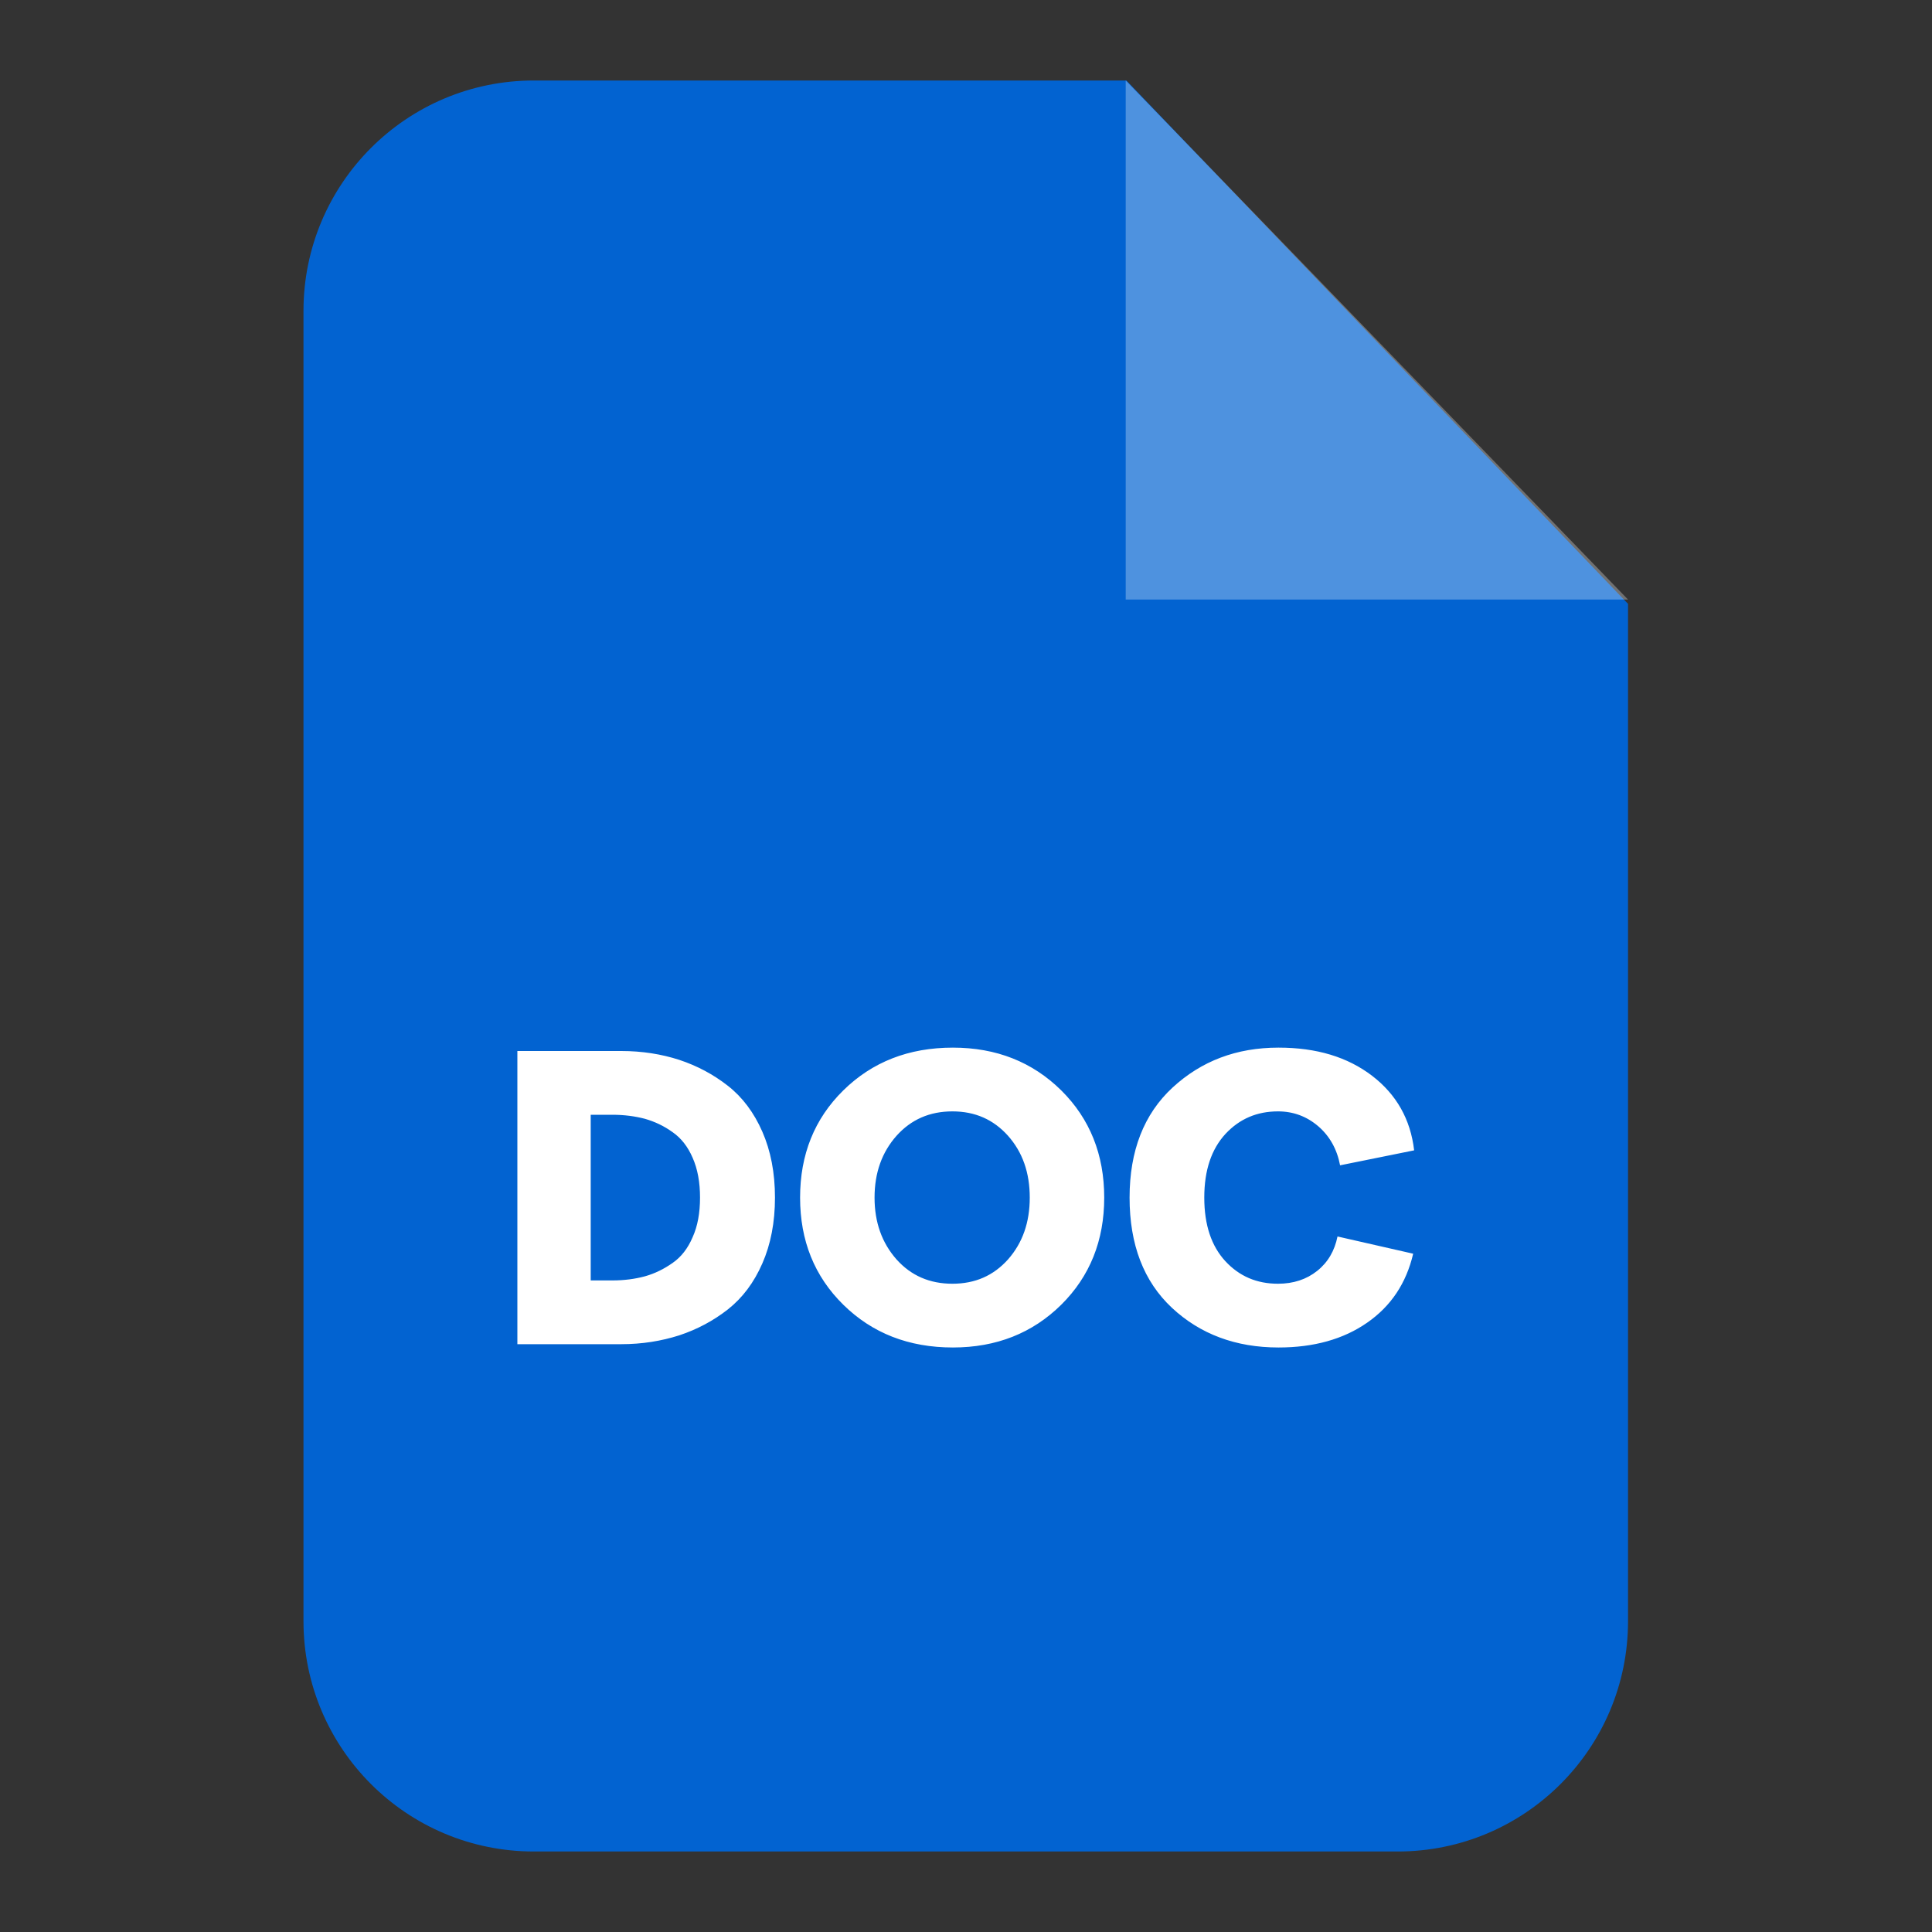 <svg width="24" height="24" viewBox="0 0 24 24" fill="none" xmlns="http://www.w3.org/2000/svg">
<rect x="0" y="0" width="24" height="24" fill="#333333" stroke="none"/>
<path d="M6.632 1H13.993L20.224 7.501V20.138C20.224 21.719 18.943 23 17.362 23H6.632C5.051 23 3.77 21.719 3.77 20.138V3.862C3.77 2.281 5.051 1 6.632 1Z" fill="#0263D1"/>
<path opacity="0.302" fill-rule="evenodd" clip-rule="evenodd" d="M13.984 1V7.448H20.224L13.984 1Z" fill="white"/>
<path d="M6.427 16.698V13.056H7.717C7.975 13.056 8.216 13.094 8.438 13.166C8.661 13.24 8.862 13.347 9.043 13.489C9.224 13.631 9.366 13.821 9.47 14.058C9.574 14.296 9.627 14.568 9.627 14.877C9.627 15.185 9.574 15.458 9.47 15.695C9.366 15.933 9.224 16.122 9.043 16.265C8.862 16.407 8.661 16.514 8.438 16.588C8.216 16.659 7.976 16.698 7.717 16.698H6.427ZM7.338 15.906H7.608C7.753 15.906 7.889 15.888 8.011 15.855C8.136 15.82 8.248 15.764 8.355 15.689C8.462 15.615 8.545 15.508 8.604 15.369C8.666 15.233 8.696 15.067 8.696 14.877C8.696 14.687 8.666 14.521 8.604 14.382C8.545 14.245 8.462 14.138 8.355 14.064C8.248 13.987 8.136 13.934 8.011 13.898C7.889 13.866 7.753 13.848 7.608 13.848H7.338V15.906ZM11.837 16.739C11.288 16.739 10.835 16.561 10.476 16.208C10.117 15.855 9.939 15.411 9.939 14.877C9.939 14.343 10.117 13.898 10.476 13.545C10.835 13.192 11.288 13.014 11.837 13.014C12.377 13.014 12.825 13.192 13.183 13.545C13.539 13.898 13.717 14.343 13.717 14.877C13.717 15.411 13.539 15.855 13.183 16.208C12.825 16.561 12.377 16.739 11.837 16.739ZM11.137 15.645C11.318 15.847 11.549 15.947 11.831 15.947C12.113 15.947 12.341 15.847 12.522 15.645C12.703 15.44 12.792 15.185 12.792 14.877C12.792 14.568 12.703 14.313 12.522 14.109C12.341 13.907 12.113 13.806 11.831 13.806C11.549 13.806 11.318 13.907 11.137 14.109C10.956 14.313 10.864 14.568 10.864 14.877C10.864 15.185 10.956 15.44 11.137 15.645ZM15.882 16.739C15.351 16.739 14.909 16.573 14.559 16.247C14.207 15.918 14.032 15.461 14.032 14.877C14.032 14.296 14.21 13.839 14.566 13.51C14.924 13.18 15.36 13.014 15.882 13.014C16.354 13.014 16.739 13.13 17.045 13.364C17.347 13.596 17.522 13.904 17.567 14.29L16.647 14.476C16.609 14.275 16.517 14.112 16.375 13.99C16.232 13.868 16.066 13.806 15.876 13.806C15.615 13.806 15.399 13.898 15.224 14.085C15.049 14.275 14.96 14.536 14.96 14.877C14.96 15.218 15.049 15.479 15.221 15.666C15.396 15.855 15.612 15.947 15.876 15.947C16.066 15.947 16.229 15.894 16.363 15.787C16.496 15.681 16.579 15.538 16.615 15.36L17.555 15.574C17.469 15.941 17.279 16.226 16.983 16.431C16.689 16.636 16.321 16.739 15.882 16.739Z" fill="white"/>
</svg>
